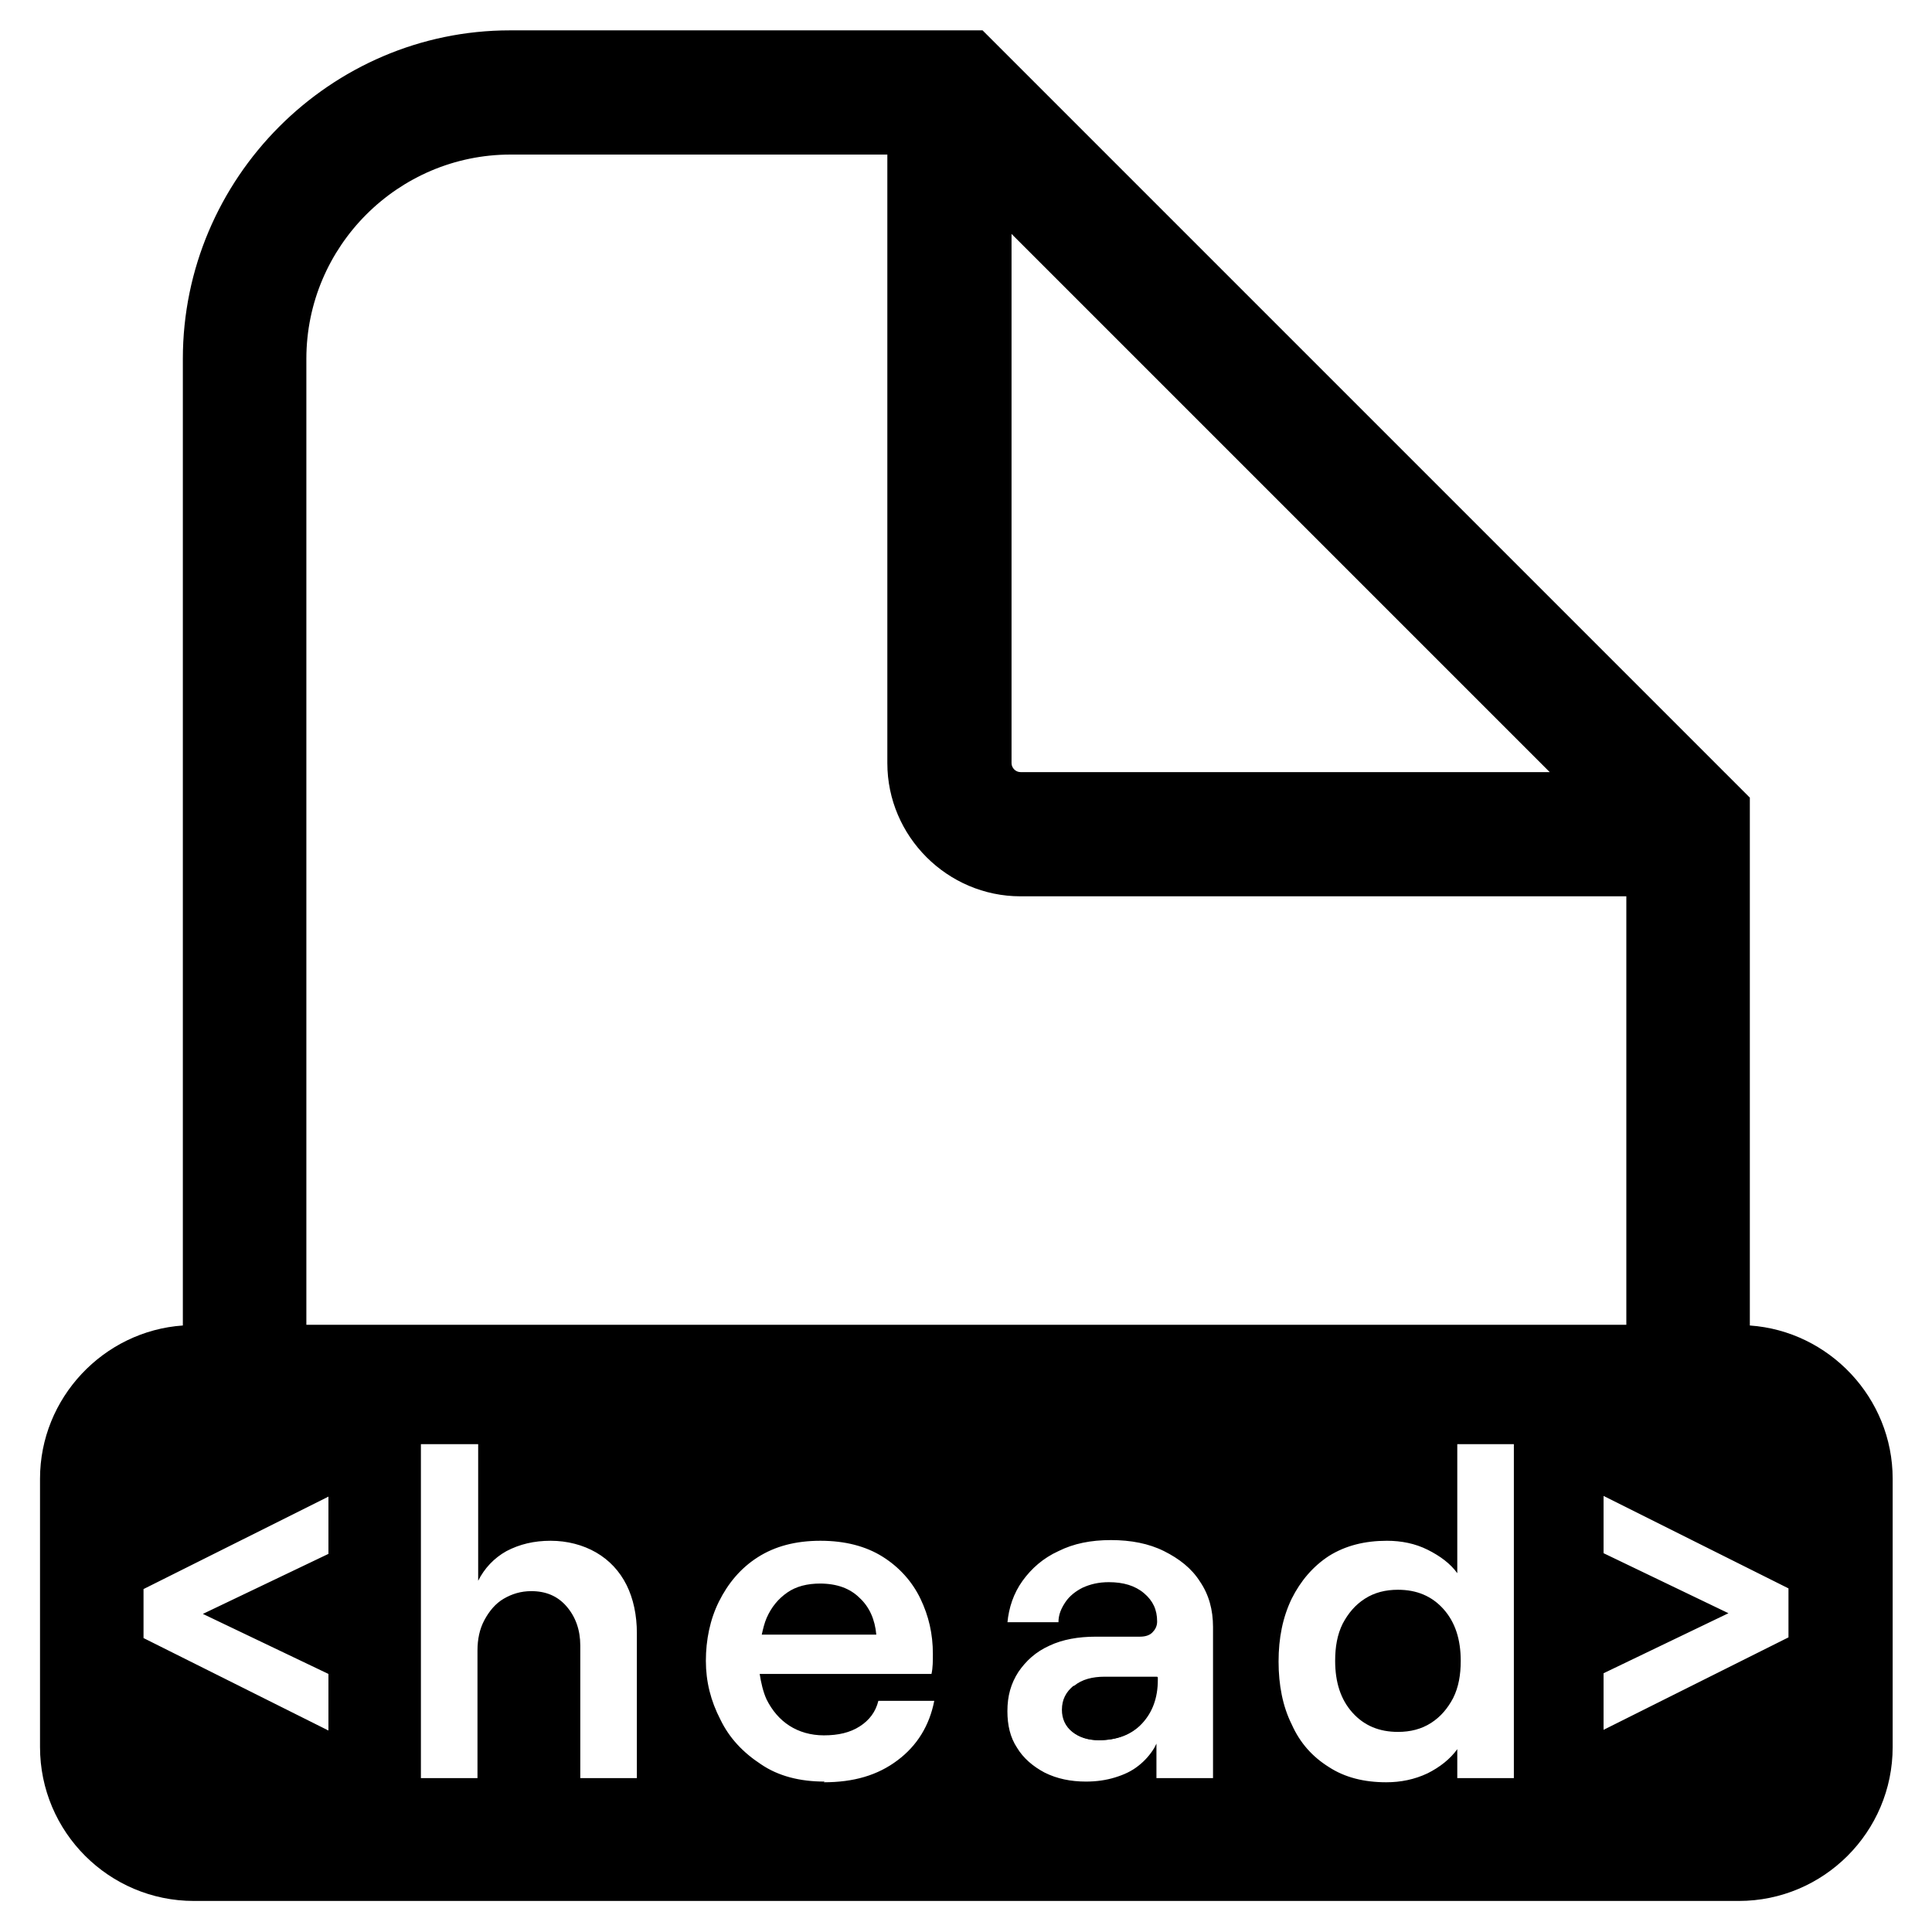 <?xml version="1.0" encoding="UTF-8"?> <svg xmlns="http://www.w3.org/2000/svg" id="a" viewBox="0 0 28 28"><path d="M15.56,24.43c-.11.09-.17.2-.17.35,0,.13.05.24.15.32.1.08.23.12.38.12.26,0,.47-.08.62-.24.15-.16.23-.37.23-.63v-.04h-.76c-.18,0-.33.04-.44.13Z"></path><path d="M16.77,24.3h-.76c-.18,0-.33.04-.44.13-.11.09-.17.2-.17.35,0,.13.05.24.15.32.1.08.23.12.38.12.26,0,.47-.08.62-.24.15-.16.23-.37.23-.63v-.04h0Z"></path><polygon points="11.82 23.74 11.82 23.74 11.92 23.86 11.82 23.74"></polygon><path d="M11.89,22.95c-.19,0-.35.04-.48.13-.13.09-.23.21-.3.37-.03.07-.05.15-.07.24h1.66c-.02-.22-.1-.4-.24-.53-.14-.14-.33-.21-.58-.21h0Z"></path><path d="M20.58,26.66s2.25,0,2.25,0v-.39l3.7-1.84v.89c0,.74-.6,1.34-1.34,1.34h-4.61ZM16.24,26.66s2.24,0,2.24,0v-.53c.09.08.2.16.31.23.23.15.49.25.77.31h-3.31ZM12.52,26.66c.38-.07.73-.22,1.03-.45.17-.12.31-.27.44-.42,0,0,0,0,0,0,.18.29.44.52.76.69.15.08.32.14.49.17h-2.72ZM2.81,26.66c-.74,0-1.34-.6-1.34-1.34v-.89l3.74,1.87v.36h4.92v-.66c.12.12.26.23.41.33.26.17.54.28.85.34H2.81ZM5.01,23.38l.2-.1v.19l-.2-.1ZM22.84,23.31l.15.07-.15.07v-.15ZM14.01,22.52c-.19-.29-.43-.53-.73-.72-.39-.25-.86-.37-1.38-.37s-1,.13-1.39.38c-.27.17-.5.39-.67.64-.18-.31-.42-.56-.73-.74-.33-.19-.7-.29-1.11-.29-.06,0-.11,0-.16,0v-1.35h12.41v1.35s-.09,0-.13,0c-.49,0-.93.12-1.31.36-.26.17-.49.37-.66.62-.22-.32-.51-.56-.87-.74-.34-.16-.73-.25-1.15-.25s-.81.08-1.15.25c-.36.17-.65.41-.86.71-.03.04-.06.08-.08.13ZM22.84,20.49v-.4h1.62v-8h-9.67c-.57,0-1.04-.47-1.04-1.04V1.35h-6.35c-2.12,0-3.85,1.73-3.85,3.85v14.89h1.66v.38l-3.74,1.87v-.91c0-.7.55-1.28,1.24-1.33l.83-.06V5.2c0-2.13,1.73-3.86,3.86-3.86h6.36v9.72c0,.57.46,1.03,1.03,1.03h9.68v7.95l.83.06c.7.05,1.24.64,1.24,1.33v.91l-3.7-1.84ZM13.86,1.34h.02l10.59,10.59v.02L13.86,1.34Z"></path><path d="M18.41,20.98s-.06.04-.09.06c-.07.04-.13.08-.19.13-.09-.07-.19-.13-.29-.18h.58M14.38,20.98c-.13.07-.26.16-.38.25-.08-.06-.16-.12-.25-.17-.04-.03-.08-.05-.12-.07h.75M10.17,20.98c-.05.03-.1.06-.15.09-.05.03-.1.07-.15.11-.09-.07-.18-.14-.28-.2h.59M14.24.44h-6.85C4.79.44,2.65,2.58,2.65,5.2v14.01c-1.15.08-2.07,1.05-2.07,2.22v3.89c0,1.23,1,2.23,2.23,2.23h22.39c1.23,0,2.23-1,2.23-2.23v-3.89c0-1.17-.92-2.14-2.07-2.22v-7.65L14.24.44h0ZM4.44,19.2V5.2c0-1.63,1.33-2.96,2.96-2.96h5.46v8.82c0,1.06.87,1.93,1.93,1.93h8.78v6.21H4.44ZM14.79,11.19c-.07,0-.13-.06-.13-.13V3.39l6.61,6.61,1.19,1.19h-7.67ZM21.12,22.79v-1.86h.82v4.84h-.82v-.42c-.1.14-.25.26-.43.35-.19.09-.39.13-.6.13-.32,0-.6-.07-.83-.22-.24-.15-.42-.35-.54-.62-.13-.26-.19-.57-.19-.91s.06-.64.19-.91c.13-.26.31-.47.54-.62.24-.15.52-.22.84-.22.21,0,.41.04.59.13.18.09.33.2.43.34h0ZM6.1,25.77v-4.84h.83v1.98c.09-.18.23-.33.41-.43.19-.1.4-.15.64-.15s.47.06.66.17c.19.11.34.27.44.47.1.2.15.44.15.7v2.1h-.82v-1.92c0-.23-.07-.42-.2-.57-.13-.15-.3-.22-.51-.22-.15,0-.28.04-.4.11-.12.07-.21.18-.28.31-.07.13-.1.28-.1.44v1.85h-.83ZM23.24,25.08v-.83l1.81-.87-1.81-.87v-.83l2.68,1.34v.71l-2.68,1.34h0ZM4.76,25.08l-2.68-1.34v-.71l2.68-1.34v.83l-1.82.87,1.82.87v.83h0ZM14.6,23.52c.02-.22.09-.43.22-.61.13-.18.3-.33.52-.43.22-.11.47-.16.76-.16s.55.05.77.16c.22.11.4.25.52.44.13.19.19.41.19.66v2.19h-.82v-.5l-.03.06c-.06.1-.14.19-.23.26-.1.08-.21.13-.34.17-.13.04-.27.06-.42.06-.22,0-.42-.04-.6-.13-.17-.09-.31-.21-.4-.36-.1-.15-.14-.33-.14-.53,0-.22.05-.4.16-.57.11-.16.25-.29.45-.38.19-.09.42-.13.67-.13h.64c.08,0,.14-.02.18-.06.04-.04.07-.09.07-.16,0-.17-.06-.3-.19-.41-.13-.11-.3-.16-.51-.16-.15,0-.27.03-.38.08-.1.05-.19.12-.25.21-.06.09-.1.18-.1.29h-.75ZM11.95,25.82c-.36,0-.67-.08-.92-.25-.26-.17-.46-.38-.59-.65-.14-.27-.21-.55-.21-.85s.06-.6.19-.86c.13-.26.31-.48.56-.64.25-.16.55-.24.91-.24s.66.08.9.23c.24.15.43.36.55.61.12.25.18.51.18.8,0,.1,0,.2-.02.29h-2.49c.02.13.05.26.1.37.08.16.19.29.33.38.14.09.31.14.5.14.21,0,.38-.04.52-.13.14-.09.23-.21.27-.37h.81c-.07.36-.25.65-.53.86-.29.22-.64.32-1.07.32h0Z"></path><path d="M20.26,24.22h-.01s0-.06,0-.14c0-.07,0-.12.02-.15,0,.01.02.06.02.15,0,.07,0,.12-.02.16h0Z"></path><path d="M20.26,23.04c-.18,0-.34.04-.48.13-.14.09-.24.21-.32.36-.08.16-.11.34-.11.54,0,.31.08.56.25.75.17.19.39.28.66.28.18,0,.34-.04.48-.13.14-.09.24-.21.32-.36.08-.16.11-.34.11-.54,0-.31-.08-.56-.25-.75-.17-.19-.39-.28-.66-.28h0Z"></path></svg> 